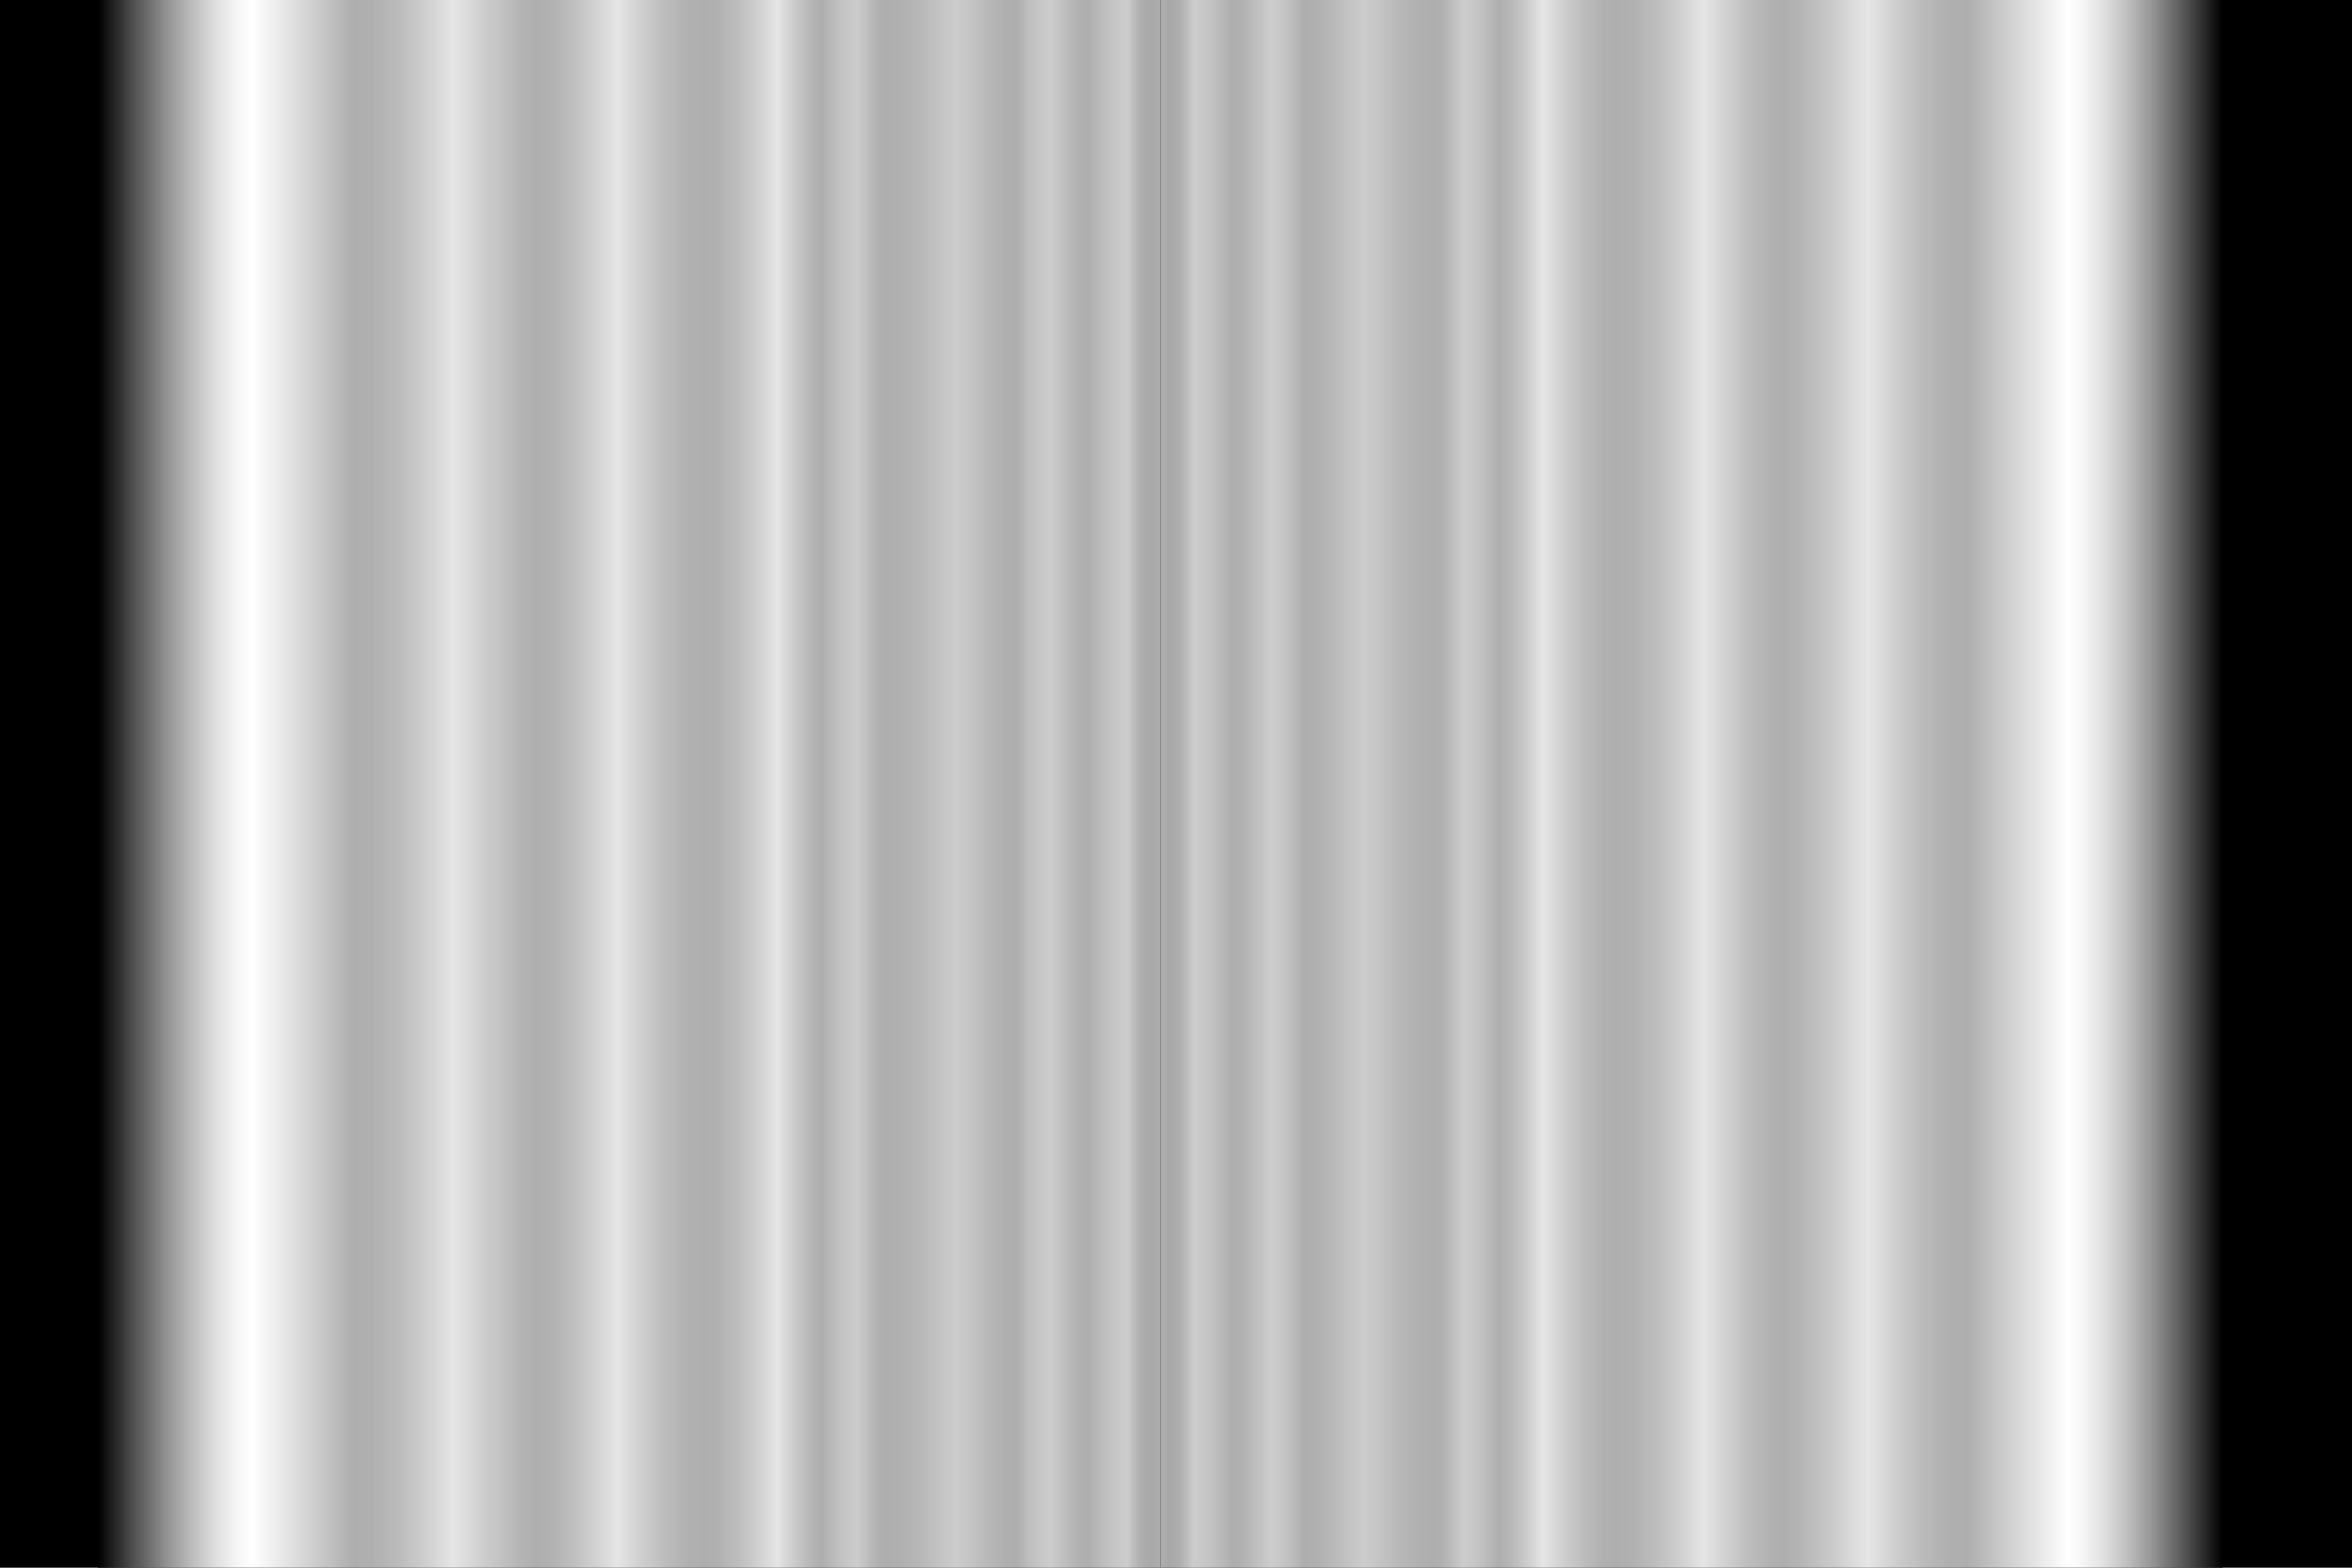 <?xml version="1.0" encoding="utf-8"?>
<!-- Generator: Adobe Illustrator 24.2.0, SVG Export Plug-In . SVG Version: 6.00 Build 0)  -->
<svg xmlns="http://www.w3.org/2000/svg" xmlns:xlink="http://www.w3.org/1999/xlink" version="1.1" id="Warstwa_1" x="0px" y="0px" viewBox="0 0 600 400" style="enable-background:new 0 0 600 400;" xml:space="preserve">
<style type="text/css">
	.st0{fill:url(#SVGID_1_);}
	.st1{fill:url(#SVGID_2_);}
</style>
<rect width="600" height="400"/>
<linearGradient id="SVGID_1_" gradientUnits="userSpaceOnUse" x1="25" y1="200" x2="296" y2="200">
	<stop offset="0" style="stop-color:#000000"/>
	<stop offset="4.981861e-03" style="stop-color:#0C0C0C"/>
	<stop offset="3.579896e-02" style="stop-color:#555555"/>
	<stop offset="6.480431e-02" style="stop-color:#929292"/>
	<stop offset="9.112811e-02" style="stop-color:#C1C1C1"/>
	<stop offset="0.114" style="stop-color:#E3E3E3"/>
	<stop offset="0.133" style="stop-color:#F7F7F7"/>
	<stop offset="0.146" style="stop-color:#FFFFFF"/>
	<stop offset="0.147" style="stop-color:#FEFEFE"/>
	<stop offset="0.24" style="stop-color:#AEAEAE"/>
	<stop offset="0.258" style="stop-color:#B3B3B3;stop-opacity:0.98"/>
	<stop offset="0.282" style="stop-color:#C3C3C3;stop-opacity:0.956"/>
	<stop offset="0.307" style="stop-color:#DDDDDD;stop-opacity:0.928"/>
	<stop offset="0.334" style="stop-color:#FFFFFF;stop-opacity:0.9"/>
	<stop offset="0.363" style="stop-color:#DBDBDB;stop-opacity:0.937"/>
	<stop offset="0.395" style="stop-color:#BABABA;stop-opacity:0.978"/>
	<stop offset="0.413" style="stop-color:#AEAEAE"/>
	<stop offset="0.427" style="stop-color:#B5B5B5;stop-opacity:0.981"/>
	<stop offset="0.448" style="stop-color:#C8C8C8;stop-opacity:0.953"/>
	<stop offset="0.473" style="stop-color:#E8E8E8;stop-opacity:0.92"/>
	<stop offset="0.489" style="stop-color:#FFFFFF;stop-opacity:0.9"/>
	<stop offset="0.509" style="stop-color:#E2E2E2;stop-opacity:0.924"/>
	<stop offset="0.533" style="stop-color:#C6C6C6;stop-opacity:0.955"/>
	<stop offset="0.555" style="stop-color:#B4B4B4;stop-opacity:0.981"/>
	<stop offset="0.571" style="stop-color:#AEAEAE"/>
	<stop offset="0.584" style="stop-color:#B4B4B4;stop-opacity:0.981"/>
	<stop offset="0.603" style="stop-color:#C7C7C7;stop-opacity:0.954"/>
	<stop offset="0.624" style="stop-color:#E4E4E4;stop-opacity:0.923"/>
	<stop offset="0.64" style="stop-color:#FFFFFF;stop-opacity:0.9"/>
	<stop offset="0.645" style="stop-color:#F1F1F1;stop-opacity:0.913"/>
	<stop offset="0.661" style="stop-color:#CDCDCD;stop-opacity:0.95"/>
	<stop offset="0.674" style="stop-color:#B6B6B6;stop-opacity:0.981"/>
	<stop offset="0.682" style="stop-color:#AEAEAE"/>
	<stop offset="0.715" style="stop-color:#FFFFFF;stop-opacity:0.8"/>
	<stop offset="0.718" style="stop-color:#F1F1F1;stop-opacity:0.826"/>
	<stop offset="0.728" style="stop-color:#CDCDCD;stop-opacity:0.9"/>
	<stop offset="0.736" style="stop-color:#B6B6B6;stop-opacity:0.961"/>
	<stop offset="0.741" style="stop-color:#AEAEAE"/>
	<stop offset="0.754" style="stop-color:#B6B6B6;stop-opacity:0.962"/>
	<stop offset="0.774" style="stop-color:#CBCBCB;stop-opacity:0.902"/>
	<stop offset="0.798" style="stop-color:#EFEFEF;stop-opacity:0.83"/>
	<stop offset="0.808" style="stop-color:#FFFFFF;stop-opacity:0.8"/>
	<stop offset="0.816" style="stop-color:#F1F1F1;stop-opacity:0.826"/>
	<stop offset="0.837" style="stop-color:#CDCDCD;stop-opacity:0.9"/>
	<stop offset="0.854" style="stop-color:#B6B6B6;stop-opacity:0.961"/>
	<stop offset="0.865" style="stop-color:#AEAEAE"/>
	<stop offset="0.896" style="stop-color:#FFFFFF;stop-opacity:0.8"/>
	<stop offset="0.901" style="stop-color:#F1F1F1;stop-opacity:0.826"/>
	<stop offset="0.915" style="stop-color:#CDCDCD;stop-opacity:0.9"/>
	<stop offset="0.926" style="stop-color:#B6B6B6;stop-opacity:0.961"/>
	<stop offset="0.933" style="stop-color:#AEAEAE"/>
	<stop offset="0.969" style="stop-color:#FFFFFF;stop-opacity:0.8"/>
	<stop offset="0.974" style="stop-color:#E5E5E5;stop-opacity:0.83"/>
	<stop offset="0.98" style="stop-color:#CDCDCD;stop-opacity:0.868"/>
	<stop offset="0.986" style="stop-color:#BCBCBC;stop-opacity:0.907"/>
	<stop offset="0.992" style="stop-color:#B1B1B1;stop-opacity:0.949"/>
	<stop offset="1" style="stop-color:#AEAEAE"/>
</linearGradient>
<rect x="25" y="0" class="st0" width="271" height="400"/>
<linearGradient id="SVGID_2_" gradientUnits="userSpaceOnUse" x1="50" y1="200" x2="321" y2="200" gradientTransform="matrix(-1 0 0 -1 617 400)">
	<stop offset="0" style="stop-color:#000000"/>
	<stop offset="4.981861e-03" style="stop-color:#0C0C0C"/>
	<stop offset="3.579896e-02" style="stop-color:#555555"/>
	<stop offset="6.480431e-02" style="stop-color:#929292"/>
	<stop offset="9.112811e-02" style="stop-color:#C1C1C1"/>
	<stop offset="0.114" style="stop-color:#E3E3E3"/>
	<stop offset="0.133" style="stop-color:#F7F7F7"/>
	<stop offset="0.146" style="stop-color:#FFFFFF"/>
	<stop offset="0.147" style="stop-color:#FEFEFE"/>
	<stop offset="0.24" style="stop-color:#AEAEAE"/>
	<stop offset="0.258" style="stop-color:#B3B3B3;stop-opacity:0.98"/>
	<stop offset="0.282" style="stop-color:#C3C3C3;stop-opacity:0.956"/>
	<stop offset="0.307" style="stop-color:#DDDDDD;stop-opacity:0.928"/>
	<stop offset="0.334" style="stop-color:#FFFFFF;stop-opacity:0.9"/>
	<stop offset="0.363" style="stop-color:#DBDBDB;stop-opacity:0.937"/>
	<stop offset="0.395" style="stop-color:#BABABA;stop-opacity:0.978"/>
	<stop offset="0.413" style="stop-color:#AEAEAE"/>
	<stop offset="0.427" style="stop-color:#B5B5B5;stop-opacity:0.981"/>
	<stop offset="0.448" style="stop-color:#C8C8C8;stop-opacity:0.953"/>
	<stop offset="0.473" style="stop-color:#E8E8E8;stop-opacity:0.92"/>
	<stop offset="0.489" style="stop-color:#FFFFFF;stop-opacity:0.9"/>
	<stop offset="0.509" style="stop-color:#E2E2E2;stop-opacity:0.924"/>
	<stop offset="0.533" style="stop-color:#C6C6C6;stop-opacity:0.955"/>
	<stop offset="0.555" style="stop-color:#B4B4B4;stop-opacity:0.981"/>
	<stop offset="0.571" style="stop-color:#AEAEAE"/>
	<stop offset="0.584" style="stop-color:#B4B4B4;stop-opacity:0.981"/>
	<stop offset="0.603" style="stop-color:#C7C7C7;stop-opacity:0.954"/>
	<stop offset="0.624" style="stop-color:#E4E4E4;stop-opacity:0.923"/>
	<stop offset="0.64" style="stop-color:#FFFFFF;stop-opacity:0.9"/>
	<stop offset="0.645" style="stop-color:#F1F1F1;stop-opacity:0.913"/>
	<stop offset="0.661" style="stop-color:#CDCDCD;stop-opacity:0.95"/>
	<stop offset="0.674" style="stop-color:#B6B6B6;stop-opacity:0.981"/>
	<stop offset="0.682" style="stop-color:#AEAEAE"/>
	<stop offset="0.715" style="stop-color:#FFFFFF;stop-opacity:0.8"/>
	<stop offset="0.718" style="stop-color:#F1F1F1;stop-opacity:0.826"/>
	<stop offset="0.728" style="stop-color:#CDCDCD;stop-opacity:0.9"/>
	<stop offset="0.736" style="stop-color:#B6B6B6;stop-opacity:0.961"/>
	<stop offset="0.741" style="stop-color:#AEAEAE"/>
	<stop offset="0.754" style="stop-color:#B6B6B6;stop-opacity:0.962"/>
	<stop offset="0.774" style="stop-color:#CBCBCB;stop-opacity:0.902"/>
	<stop offset="0.798" style="stop-color:#EFEFEF;stop-opacity:0.83"/>
	<stop offset="0.808" style="stop-color:#FFFFFF;stop-opacity:0.8"/>
	<stop offset="0.816" style="stop-color:#F1F1F1;stop-opacity:0.826"/>
	<stop offset="0.837" style="stop-color:#CDCDCD;stop-opacity:0.9"/>
	<stop offset="0.854" style="stop-color:#B6B6B6;stop-opacity:0.961"/>
	<stop offset="0.865" style="stop-color:#AEAEAE"/>
	<stop offset="0.896" style="stop-color:#FFFFFF;stop-opacity:0.8"/>
	<stop offset="0.901" style="stop-color:#F1F1F1;stop-opacity:0.826"/>
	<stop offset="0.915" style="stop-color:#CDCDCD;stop-opacity:0.9"/>
	<stop offset="0.926" style="stop-color:#B6B6B6;stop-opacity:0.961"/>
	<stop offset="0.933" style="stop-color:#AEAEAE"/>
	<stop offset="0.969" style="stop-color:#FFFFFF;stop-opacity:0.8"/>
	<stop offset="0.974" style="stop-color:#E5E5E5;stop-opacity:0.83"/>
	<stop offset="0.98" style="stop-color:#CDCDCD;stop-opacity:0.868"/>
	<stop offset="0.986" style="stop-color:#BCBCBC;stop-opacity:0.907"/>
	<stop offset="0.992" style="stop-color:#B1B1B1;stop-opacity:0.949"/>
	<stop offset="1" style="stop-color:#AEAEAE"/>
</linearGradient>
<polygon class="st1" points="296,0 567,0 567,400 296,400 "/>
</svg>
